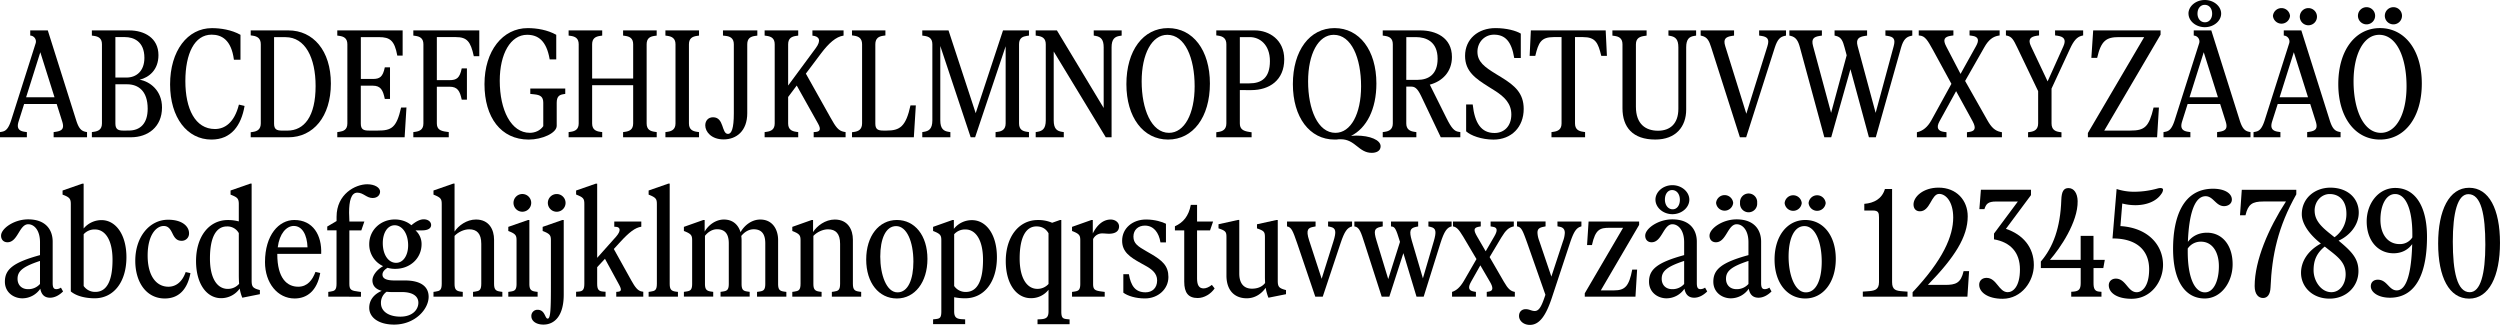 <?xml version="1.0" encoding="UTF-8"?> <svg xmlns="http://www.w3.org/2000/svg" id="Tele2_Slab_kopia_2" data-name="Tele2 Slab kopia 2" viewBox="0 0 2619.65 340.44"><path d="M181.29,210.54V216h-35v-5.44l2.24-.32c6.72-1,9.12-3.36,6.72-10.88l-5.76-18.24H115.37l-5.76,18.24c-1.92,6.08-.8,9.92,6.4,10.88l2.24.32V216H90.09v-5.44l1.76-.32c3.52-.64,6.72-2.08,9.92-12l25.76-81a6.24,6.24,0,0,0-5.76-7.84V104h18.4l29.76,94.24c2.56,8,5,11,9.76,12Zm-63.84-36.48h29.76l-14.88-47.2Z" transform="translate(-90.09 -72.14)"></path><path d="M259.85,184.78c0,20.48-14.89,31.2-32.49,31.2h-41v-5.44l2.24-.32c4.48-.64,8.32-2.4,8.32-8.8V118.54c0-6.4-3.84-8.16-8.32-8.8l-2.24-.32V104h39.2c15.68,0,30.57,7.84,30.57,25.92,0,15.68-10.09,23.36-19.69,25.76C246.88,157.42,259.85,166.7,259.85,184.78ZM211,111v42.4h11.68c10.08,0,18.72-6.56,18.72-20.64,0-17.44-11.52-21.76-20.48-21.76ZM225,208.94c12.32,0,19.84-7.68,19.84-22.88,0-18.56-9.76-25.6-21.6-25.6H211v41c0,6.08,2.72,7.52,8.32,7.52Z" transform="translate(-90.09 -72.14)"></path><path d="M268.32,160.62c0-35.2,18.24-59,43.84-59,9.12,0,20.64,1.76,29.92,7V134.7H335.2c-2.72-21-13-26.24-23.36-26.24-17.92,0-27.52,19.84-27.52,48.64,0,29,10.24,50.24,31,50.24,10.24,0,20.32-6.56,25.12-25.6l5.92,1.44c-3.52,20.48-13.92,35.2-34.72,35.2C286.24,218.38,268.32,195.34,268.32,160.62Z" transform="translate(-90.09 -72.14)"></path><path d="M352.8,216V210.7l2.24-.32c4.48-.64,8.32-2.56,8.32-9V118.54c0-6.4-3.84-8.32-8.32-9l-2.24-.32V104h39.52c25.92,0,44.48,21.12,44.48,55.68,0,34.72-18.56,56.32-44.48,56.32Zm38.4-7c17.76,0,29.6-14.88,29.6-46.72,0-29.6-10.88-51.2-31.52-51.2h-12v90.56c0,6.08,2.72,7.36,8.48,7.36Z" transform="translate(-90.09 -72.14)"></path><path d="M516,184.78,514.08,216H443.52v-5.44l2.24-.32c4-.64,8.32-1.92,8.32-8.8V118.54c0-6.4-3.84-8.16-8.32-8.8l-2.24-.32V104H512v26.4h-5.6c-2.88-15.84-7.68-19.36-19.2-19.36h-19v43.84h12.48c7.36,0,10.56-2.08,12.64-12.16h5.44v33.12h-5.44c-1.92-9.12-4.16-13.92-12.64-13.92H468.16v39.68c0,6.08,2.72,7.36,8.48,7.36h9.28c14.4,0,19.68-2.88,24.48-24.16Z" transform="translate(-90.09 -72.14)"></path><path d="M592.32,131h-5.76c-3.36-15.36-7-20-19-20H547.84v45.12h13.28c7.52,0,10.72-2.24,12.8-12.32h5.44v32.8h-5.44C572,167.5,569.6,163,561.12,163H547.84v38.4c0,6.24,3.68,8,10.08,8.8l2.4.32V216H523.2v-5.44l2.24-.32c4.48-.64,8.32-2.4,8.32-8.8V118.54c0-6.4-3.84-8.16-8.32-8.8l-2.24-.32V104h69.12Z" transform="translate(-90.09 -72.14)"></path><path d="M645.76,164.94H682.4v5.6l-2.08.32c-3.84.64-6.88,2.08-6.88,9V204c0,7.52-15.2,14.4-29.28,14.4-29.28,0-46.4-23.36-46.4-58.08,0-35,19.2-58.72,45.28-58.72,9.76,0,20.8,1.92,29.92,7v25.76h-6.88c-3.36-19.84-12.32-25.76-23.68-25.76-17.28,0-28.64,19.84-28.64,48.16,0,30.72,11.84,54.56,31.52,54.56,5.28,0,10.88-2.24,14.08-7V179.82c0-6.4-3.2-8.16-9.12-8.8l-4.48-.48Z" transform="translate(-90.09 -72.14)"></path><path d="M776,109.74c-4.64.64-8.32,2.4-8.32,8.8v82.88c0,6.56,3.84,8.16,8.32,8.8l2.24.32V216H743v-5.44l2.24-.32c4.48-.64,8.32-2.4,8.32-8.8v-40h-43v40c0,6.4,3.84,8.16,8.32,8.8l2.24.32V216h-35.2v-5.44l2.24-.32c4.48-.64,8.32-2.4,8.32-8.8V118.54c0-6.4-3.84-8.16-8.32-8.8l-2.24-.32V104h35.2v5.44l-2.24.32c-4.48.64-8.32,2.4-8.32,8.8v35.84h43V118.54c0-6.4-3.84-8.16-8.32-8.8l-2.24-.32V104h35.2v5.44Z" transform="translate(-90.09 -72.14)"></path><path d="M787.35,216v-5.44l2.24-.32c4.49-.64,8.33-2.56,8.33-8.8V118.54c0-6.24-3.84-8.16-8.33-8.8l-2.24-.32V104h35.21v5.44l-2.24.32c-4.48.64-8.32,2.4-8.32,8.8v82.88c0,6.4,3.84,8.16,8.32,8.8l2.24.32V216Z" transform="translate(-90.09 -72.14)"></path><path d="M829.11,203.5c0-4.64,2.88-8.48,8.16-8.48,11.85,0,8.65,17.44,15.69,17.44,3.68,0,6.08-5.76,6.08-21.44V118.54c0-6.56-4.17-8.32-8.64-8.8l-2.73-.32V104h36v5.44l-2.24.32c-4.64.64-8.32,2.4-8.32,8.8V190.7c0,18.88-11.52,27.52-24.81,27.52C835.51,218.22,829.11,210.22,829.11,203.5Z" transform="translate(-90.09 -72.14)"></path><path d="M976.15,210.54V216H942.71v-5.44l2.08-.16c3.84-.32,6.24-2.08,2.56-8.64l-22.4-40-9,12v27.68c0,6.4,3.84,8.16,8.32,8.8l2.24.32V216h-35.2v-5.44l2.24-.32c4.48-.64,8.32-2.4,8.32-8.8V118.54c0-6.4-3.84-8.16-8.32-8.8l-2.24-.32V104h35.2v5.44l-2.24.32c-4.48.64-8.32,2.4-8.32,8.8v43.2l28.8-39c6.24-8.32,3.84-12.64-3.36-13.28V104h32.64v5.44c-8,1.12-15.52,8-23.52,18.56l-16,21.28,25.92,46.24c5.44,9.76,8.16,13.6,13.92,14.72Z" transform="translate(-90.09 -72.14)"></path><path d="M982.87,216V210.7l2.24-.32c4.48-.64,8.32-2.56,8.32-9V118.54c0-6.4-3.84-8.32-8.32-9l-2.24-.32V104h35v5.28l-2.24.32c-4.48.64-8.32,2.4-8.32,9v83c0,6.08,2.72,7.36,8.48,7.36h3.36c13.76,0,20.16-4,25-26.4h5.6L1047.67,216Z" transform="translate(-90.09 -72.14)"></path><path d="M1166.07,109.74c-4,.64-8.16,1.92-8.16,8.8v82.88c0,6.4,3.68,8.16,8.16,8.8l2.24.32V216h-35v-5.44l2.4-.32c4-.48,8.16-2.24,8.16-8.8v-80.8l-32,95.36h-4.64l-31.84-95.68v77.92c0,8.8,3.52,11.2,8.48,12l2.08.32V216h-29.44v-5.44l1.92-.32c4.8-.8,8.64-2.88,8.64-12V118.54c0-6.4-3.84-8.16-8.32-8.8l-2.24-.32V104H1084l28.48,86.72L1141.11,104h27.2v5.44Z" transform="translate(-90.09 -72.14)"></path><path d="M1236.15,104h29.28v5.44l-2.08.32c-5,.8-8.48,3.2-8.48,12V216h-6.08l-54.56-89.92v72.16c0,9,3.52,11.2,8.48,12l2.08.32V216h-29.44v-5.44l1.92-.32c4.8-.8,8.64-2.88,8.64-12V118.54c0-6.4-3.84-8.16-8.32-8.8l-2.24-.32V104h22.24l49,81.28V121.74c0-7.68-2.56-11-8.48-12l-1.92-.32Z" transform="translate(-90.09 -72.14)"></path><path d="M1270.39,160.3c0-35.2,17.6-58.72,43.68-58.72s43.84,23.2,43.84,58.08c0,35.36-17.76,58.72-43.84,58.72S1270.39,195,1270.39,160.3Zm71.52,2.24c0-29.6-10.08-53.92-28.64-53.92-16.16,0-26.88,20-26.88,48.8,0,29.28,10.24,53.92,28.64,53.92C1331.19,211.34,1341.91,191.5,1341.91,162.54Z" transform="translate(-90.09 -72.14)"></path><path d="M1389.27,166.54v34.88c0,5.6,2.88,8,10.08,9l2.24.32V216h-37V210.7l2.24-.32c4.48-.64,8.32-2.56,8.32-9V118.54c0-6.4-3.84-8.32-8.32-9l-2.24-.32V104h40.48c14.88,0,30.72,9.76,30.72,30.24,0,22.08-15.68,32.32-34.56,32.32Zm0-55.52V159.5h9.92c13,0,21.6-5.92,21.6-23.36s-10.88-25.12-21-25.12Z" transform="translate(-90.09 -72.14)"></path><path d="M1536.79,225.42c0,5-4.64,6.88-9.28,6.88-13.76,0-17.28-14.24-32.48-14.24H1493c-.8.16-1.6.16-2.56.32h-1.92c-26.08,0-43.68-23.36-43.68-58.08,0-35.2,17.6-58.72,43.68-58.72s43.84,23.2,43.84,58.08c0,26.88-10.24,46.72-26.56,54.88,2.08-.16,4-.32,5.44-.32C1525.75,214.22,1536.79,218.86,1536.79,225.42Zm-47.36-14.08c16.16,0,26.88-19.84,26.88-48.8,0-29.6-10.08-53.92-28.64-53.92-16.16,0-26.88,20-26.88,48.8C1460.79,186.7,1471,211.34,1489.43,211.34Z" transform="translate(-90.09 -72.14)"></path><path d="M1620.31,210.54V216h-20.48l-20.64-43.36c-4.16-8.64-6.88-9.76-10.72-9.76h-4.8v38.56c0,6.24,3.84,8.16,8.32,8.8l2.24.32V216H1539v-5.44l2.24-.32c4.48-.64,8.32-2.56,8.32-8.8V118.54c0-6.4-3.84-8.16-8.32-8.8l-2.24-.32V104h39.52c15.68,0,33,7.2,33,27.84,0,15.84-10.4,25.6-23.2,29l17.44,35c5.44,11,8.48,13.76,12.64,14.4Zm-56.64-54.72h11.84c11.52,0,21-5.76,21-22.08,0-18.24-12.32-22.72-22.88-22.72h-9.92Z" transform="translate(-90.09 -72.14)"></path><path d="M1626.39,209.74V181.58h6.88c2.08,19.68,9,29.92,22.88,29.92,9.92,0,17.6-7,17.6-19.36,0-11.2-6.72-18.4-17.76-25.28l-5.6-3.52c-14.08-8.8-25.12-16.32-25.12-32.64,0-17.76,13.76-29.12,31.84-29.12,11.68,0,21.44,2.72,26.56,5.76v25.6h-6.88c-2.88-17.76-9.76-24.48-21.28-24.48-9.6,0-17.28,7.68-17.28,17.92,0,10.56,7.52,16,19.52,23.36l5.76,3.52c13.76,8.48,23.2,16.48,23.2,33,0,19-12.8,32.16-31.68,32.16C1642.55,218.38,1631.19,214.22,1626.39,209.74Z" transform="translate(-90.09 -72.14)"></path><path d="M1715.82,216v-5.44l2.24-.32c4.48-.64,8.32-2.4,8.32-8.8V111h-8.16c-13.44,0-16,5.76-19.36,19.68h-5.92l1.28-26.72h78.4l1.29,26.72H1768c-3.36-13.92-6.08-19.68-19.36-19.68h-8.16v90.4c0,6.4,3.84,8.16,8.32,8.8l2.24.32V216Z" transform="translate(-90.09 -72.14)"></path><path d="M1790.22,185.58v-67c0-6.4-3.84-8.16-8.32-8.8l-2.24-.32V104h35.84v5.44l-2.08.32c-4.64.64-9.12,2.08-9.12,8.8V184c0,18.4,10.4,25.12,23.2,25.12,12.64,0,21.28-7.36,21.28-23V121.74c0-8.32-3-11-8.48-12l-1.92-.32V104h29v5.44l-1.92.32c-5.12.8-8.48,3.2-8.48,12V187c0,17.92-10.88,31.36-32.32,31.36C1800.94,218.38,1790.22,205.42,1790.22,185.58Z" transform="translate(-90.09 -72.14)"></path><path d="M1933.42,104h28.16v5.44l-1.44.32c-4.64,1-7.52,3.68-10.24,12L1919.82,216h-6.56l-30.08-94.24c-2.08-6.56-4-10.72-9.6-12l-1.44-.32V104h35v5.44l-2.24.32c-6.24,1-9.44,3-7,10.72L1920,191.34l22.08-70.72c2.4-7.52,0-9.92-6.4-10.88l-2.24-.32Z" transform="translate(-90.09 -72.14)"></path><path d="M2065.74,104h28.16v5.44l-1.44.32c-4.64,1-7.84,3.68-10.24,12L2055.66,216h-7.2l-19.36-71.36L2008.94,216h-7.2l-25.6-94.24c-1.76-6.56-4-10.72-9.6-12l-1.44-.32V104h34.08v5.44l-2.24.32c-6.24,1-9.12,3-7,10.72l18.88,69.92,16.32-60.32-2.24-8.32c-1.76-6.56-3.36-10.72-9-12l-1.44-.32V104h34.08v5.44l-2.24.32c-6.24,1-9.76,3-7.68,10.72l18.88,69.92,18.88-69.76c2.08-7.52,0-9.92-6.4-10.88l-2.24-.32Z" transform="translate(-90.09 -72.14)"></path><path d="M2187.82,210.7V216h-36.64V210.7l2.4-.32c5.44-.8,7.84-3.2,3.52-11.2l-17.28-31.52-17.44,31.68c-3.68,6.72-1.44,10.24,4.8,11l2.56.32V216h-31V210.7l1.28-.32c4.8-1.28,9.76-4.8,13.76-12l21.12-38.4-19.36-35.52c-5.6-10.24-8.32-14.4-13.44-15l-1.44-.16V104h36.32v5.28l-2.4.32c-7,1-9,3.84-5.12,11.2l15,28.8,16.16-29c3.36-5.92,3.2-10.08-4.32-11l-2.4-.32V104h31.52v5.28l-1.76.32c-5.28,1-9.92,4.32-14.24,12l-20.16,35.36,23.36,41.28c4.16,7.36,7.84,10.88,13.76,12.16Z" transform="translate(-90.09 -72.14)"></path><path d="M2243.5,104h29.44v5.28l-1.44.32c-5.12,1.28-8.48,5.28-12.32,13.6l-19.36,41.76v36.48c0,6.4,3.68,8.32,8.16,9l2.24.32V216h-35V210.7l2.24-.32c4.48-.64,8.32-2.56,8.32-9V167.66l-21.92-45.76c-3.84-8-5.6-11.2-10.4-12.32l-1.44-.32V104h34.72v5.28l-2.4.32c-6.56,1-9.6,3.68-6.08,11l17.44,36.8,16.48-36.64c3.36-7.36.48-10.24-6.24-11.2l-2.4-.32Z" transform="translate(-90.09 -72.14)"></path><path d="M2354.06,104v4.48l-59,100.48h27.36c14.88,0,19.52-3.68,24.32-24.16h5.6l-1.92,31.2H2277.9V211.5l59-100.48h-26.4c-13,0-18.72,3.36-22.88,21.76h-6.08l1.92-28.8Z" transform="translate(-90.09 -72.14)"></path><path d="M2448.3,210.54V216h-35v-5.44l2.24-.32c6.72-1,9.12-3.36,6.72-10.88l-5.76-18.24h-34.08l-5.76,18.24c-1.92,6.08-.8,9.92,6.4,10.88l2.24.32V216h-28.17v-5.44l1.76-.32c3.52-.64,6.73-2.08,9.93-12l25.76-81a6.24,6.24,0,0,0-5.76-7.84V104h18.4l29.76,94.24c2.56,8,5,11,9.76,12Zm-65-124.16c0-7.68,7.68-14.24,17.12-14.24s17.12,6.56,17.12,14.24-7.68,14.24-17.12,14.24S2383.34,94.06,2383.34,86.38Zm1.12,87.68h29.76l-14.88-47.2Zm8.32-87.84c0,5.44,3.2,9.28,7.84,9.28,4.48,0,7.52-3.84,7.52-9,0-5.44-3-9.28-7.84-9.28C2395.82,77.26,2392.78,81.1,2392.78,86.22Z" transform="translate(-90.09 -72.14)"></path><path d="M2542.69,210.54V216h-35v-5.44l2.24-.32c6.72-1,9.12-3.36,6.72-10.88l-5.76-18.24h-34.08L2471,199.34c-1.92,6.08-.8,9.92,6.4,10.88l2.24.32V216h-28.16v-5.44l1.76-.32c3.52-.64,6.72-2.08,9.92-12l25.76-81a6.24,6.24,0,0,0-5.76-7.84V104h18.4l29.76,94.24c2.56,8,5,11,9.76,12ZM2471.81,88.78a9,9,0,0,1,17.92,0,9,9,0,0,1-17.92,0Zm7,85.28h29.76l-14.88-47.2ZM2500,88.78a9,9,0,0,1,17.92,0,9,9,0,1,1-17.92,0Z" transform="translate(-90.09 -72.14)"></path><path d="M2540.29,160.3c0-35.2,17.6-58.72,43.68-58.72s43.84,23.2,43.84,58.08c0,35.36-17.76,58.72-43.84,58.72S2540.29,195,2540.29,160.3Zm71.52,2.24c0-29.6-10.08-53.92-28.64-53.92-16.16,0-26.88,20-26.88,48.8,0,29.28,10.24,53.92,28.64,53.92C2601.09,211.34,2611.81,191.5,2611.81,162.54Zm-50.88-74.72a9,9,0,0,1,17.92,0,9,9,0,1,1-17.92,0Zm28.16,0a9,9,0,0,1,17.92,0,9,9,0,1,1-17.92,0Z" transform="translate(-90.09 -72.14)"></path><path d="M156.17,377.54c-4.32,4.32-9.12,6.56-13.6,6.56-6.56,0-9.28-4.16-10.24-9.44a22.81,22.81,0,0,1-18.72,10.08c-9.28,0-18.4-6.24-18.4-17.44,0-13,8.8-20.16,36.8-27.84V326c0-13-6.4-18.88-12.32-18.88-9.44,0-10.88,18.88-21.76,18.88-4.32,0-6.72-3-6.72-6.88,0-7.52,13.6-17.12,28.32-17.12,18.88,0,25.76,11.36,25.76,23.36v43.36c0,4.8,1.12,6.4,3.84,6.4a8.58,8.58,0,0,0,4.8-1.6ZM132,369.7V345.54c-17.76,5.92-23.52,10.56-23.52,18.72,0,6.4,4.16,10.88,11,10.88A16.15,16.15,0,0,0,132,369.7Z" transform="translate(-90.09 -72.14)"></path><path d="M222.57,341.7c0,25.76-13.28,43-33.28,43-9.44,0-19.2-2.24-25-7.2V286.18c0-5.6-1.12-7.36-8.64-10.08v-4.32l20.64-7.2h1.44v47a24.37,24.37,0,0,1,18.72-8.8C211.21,302.82,222.57,317.7,222.57,341.7ZM208,344.42c0-21.12-7.84-31.84-18.4-31.84a15.24,15.24,0,0,0-11.84,5v54.24A14.45,14.45,0,0,0,190.09,378C201.13,378,208,367.94,208,344.42Z" transform="translate(-90.09 -72.14)"></path><path d="M231.84,345.38c0-25.12,15-43,34.41-43,15.52,0,21.92,7.52,21.92,14.08a7.56,7.56,0,0,1-7.68,8c-4.32,0-6.88-1.92-9.44-7.2-2.24-4.64-4.32-8.32-9.45-8.32-7.52,0-16.8,9-16.8,31,0,21.6,9.28,32.64,21.76,32.64,8.33,0,14.73-5.6,18.09-15.36l5,1.12c-3.52,18.56-13.44,26.56-26.88,26.56C243.36,384.9,231.84,367.78,231.84,345.38Z" transform="translate(-90.09 -72.14)"></path><path d="M353.77,366c0,6.56,1.12,8.16,8.64,10.08v4.32L344,384.1a41,41,0,0,1-2.72-9.6,23.77,23.77,0,0,1-19.52,10.08c-15,0-26.24-14.88-26.24-38.88,0-25.28,13.28-43,33.44-43a44.21,44.21,0,0,1,11.36,1.44V286c0-6.24-1.92-7.2-8.64-9.92v-4.32l20.64-7.2h1.44Zm-13.12,3.52c-.16-2.56-.32-5.44-.32-9V316.42a13.58,13.58,0,0,0-12.48-7c-10.88,0-17.76,10.56-17.76,33.6,0,20.48,7.36,31.84,18.72,31.84A15.59,15.59,0,0,0,340.65,369.54Z" transform="translate(-90.09 -72.14)"></path><path d="M380.65,338.18v.32c0,25.28,10.24,34.08,21.92,34.08,9.76,0,15-7.2,18.08-15.52l5,1.12c-3.36,19-14.08,26.72-26.88,26.72-17.76,0-31-16.16-31-38.08,0-28.48,14.56-44.16,30.72-44.16,19.52,0,29,15.84,28.16,35.52Zm.48-6.88h31.2c-.48-13.28-5.6-22.4-14.4-22.4C390.25,308.9,382.89,316.9,381.13,331.3Z" transform="translate(-90.09 -72.14)"></path><path d="M434.08,383v-5l2.24-.32c4.33-.64,6.41-1.44,6.41-8.16v-56H433v-4l9.77-5.76V299.3c0-23.84,19.68-34.08,32.16-34.08,7.84,0,13.44,3.52,13.44,7.68,0,3.52-2.72,6.72-7.84,6.72-6.4,0-9.6-5.6-16-5.6-6.56,0-8.64,8.8-8.64,21,0,2.88.16,6.56.32,9.28h15.68l-3.2,9.28H456.17v56c0,6.4,2.08,7.2,9.76,8.16l2.4.32v5Z" transform="translate(-90.09 -72.14)"></path><path d="M532.32,313.54h-6.88a19,19,0,0,1,6.4,14.4c0,15-12.16,25.92-27.52,25.92a27.19,27.19,0,0,1-8.16-1.12c-3.2,2.08-5.28,4.16-5.28,7.2,0,3.36,2.72,6.08,12.48,6.08h10.88c18.72,0,25,7.84,25,17.12,0,13-14.25,29.12-36.17,29.12-16.32,0-26.08-7.52-26.08-17.6,0-8.16,5-14.24,13.12-17.76-6.72-1.76-9.76-5.76-9.76-11,0-4.8,4.16-10.88,11.2-14.88a25,25,0,0,1-14.56-23c0-14.88,12-25.92,26.88-25.92,6.56,0,13,2.24,17.28,6.08,3.52-3,8.32-6.24,13-6.24,3.84,0,7.69,2.08,7.69,6.08C541.77,312.1,537.29,313.54,532.32,313.54Zm-31.68,64.64c-1.92,0-3.84-.16-5.44-.32a14,14,0,0,0-5.92,11.84c0,9.12,8.64,14.24,20.32,14.24,13.28,0,18.88-7.84,18.88-14.56,0-7.36-6.72-11.2-17.12-11.2Zm17.12-49c0-12.64-6.4-21-14.08-21-7.36,0-12.48,7.68-12.48,18.72,0,12.48,6.08,20.64,13.92,20.64C512.48,347.62,517.76,339.94,517.76,329.22Z" transform="translate(-90.09 -72.14)"></path><path d="M616.48,378v5H585.76v-5l2.24-.32c4.32-.64,6.4-1.44,6.4-8.16V327.62c0-10.72-4.64-15.2-12.64-15.2-5.6,0-11.68,3-15.36,6.88v50.24c0,5.6,1.44,7.52,6.4,8.16L575,378v5H544.32v-5l2.24-.32c4.32-.64,6.4-1.44,6.4-8.16V286c0-5.28-.8-6.88-8.64-9.92v-4.32l20.64-7.2h1.44v50.24c4-6.24,12.8-12.64,22.4-12.64,13.92,0,19,10.72,19,21.12v46.24c0,6.4,2.08,7.52,6.56,8.16Z" transform="translate(-90.09 -72.14)"></path><path d="M653.44,378v5H622.72v-5l2.24-.32c4.32-.64,6.4-1.44,6.4-8.16V324.1c0-5.28-.8-6.88-8.64-9.92v-4.32l20.64-7.2h1.44v66.88c0,5.6,1.44,7.52,6.4,8.16Zm-25.28-93.28a9.28,9.28,0,1,1,18.56,0,9.28,9.28,0,1,1-18.56,0Z" transform="translate(-90.09 -72.14)"></path><path d="M658.72,309.86l20.64-7.2h1.44V380.9c0,21.76-9.28,31.36-21.28,31.36-8,0-12.64-4-12.64-8.8a6.39,6.39,0,0,1,6.4-6.72c8.16,0,7.68,9.28,10.72,9.28,3.2,0,3.36-11.68,3.36-37.76V324.1c0-5.28-.8-6.88-8.64-9.92Zm5.44-25.12a9.28,9.28,0,1,1,18.56,0,9.28,9.28,0,1,1-18.56,0Z" transform="translate(-90.09 -72.14)"></path><path d="M764.16,377.86V383H735.84v-5l1.76-.16c3.36-.32,4.32-1.76,1.12-7.52L724,343.3l-8.16,8.8v17.44c0,6.4,1.92,7.84,6.56,8.16l2.24.16V383H693.76v-5.12l2.24-.16c4.32-.32,6.4-1.44,6.4-8.16V285.86c0-5.6-1-6.88-8.64-9.92v-4.16l20.64-7.2h1.44v77.76l19.84-22.24c5.44-6.24,4.32-9.92.16-10.24l-2.08-.16v-5.44h28.32v5.44c-6.56,1-12.8,5.92-22.08,16l-6.72,7.36,18.24,32.8c4.16,7.52,7,11,10.88,11.68Z" transform="translate(-90.09 -72.14)"></path><path d="M800.48,378v5H769.76v-5l2.24-.32c4.32-.64,6.4-1.44,6.4-8.16V286c0-5.28-.8-6.88-8.64-9.92v-4.32l20.64-7.2h1.44v105c0,5.6,1.44,7.52,6.4,8.16Z" transform="translate(-90.09 -72.14)"></path><path d="M914.08,378v5H883.36v-5l2.24-.32c4.16-.64,6.4-1.28,6.4-8.16v-42.4c0-10.88-4.8-14.72-12.16-14.72-5.28,0-9.76,3-13,7a36.4,36.4,0,0,1,.32,4.16v45.92c0,6.4,1.76,7.52,6.24,8.16l2.24.32v5H845.12v-5l2.24-.32c4.32-.64,6.4-1.44,6.4-8.16v-42.4c0-10.88-5-14.72-12.32-14.72-5,0-9.44,2.88-12.64,6.88v50.24c0,5.6,1.44,7.52,6.4,8.16l2.24.32v5H806.72v-5l2.24-.32c4.32-.64,6.4-1.44,6.4-8.16V324.1c0-5.28-.8-6.88-8.64-9.92v-4.32l20.32-7.2h1.44v12.16c3.68-6.56,11.36-12.64,20.16-12.64,9.76,0,15.2,5.92,17.44,13.28,3.68-6.72,11.36-13.28,20.64-13.28,13.12,0,18.72,10.72,18.72,21.44v45.92c0,6.4,1.92,7.52,6.4,8.16Z" transform="translate(-90.09 -72.14)"></path><path d="M992.48,378v5H961.76v-5l2.24-.32c4.32-.64,6.4-1.44,6.4-8.16V327.62c0-10.72-4.64-15.2-12.64-15.2-5.6,0-11.68,3-15.36,6.88v50.24c0,5.6,1.43,7.52,6.39,8.16L951,378v5H920.31v-5l2.24-.32c4.32-.64,6.4-1.44,6.4-8.16V324.1c0-5.28-.8-6.88-8.64-9.92v-4.32l20.32-7.2h1.44V315.3c4-6.4,12.8-13.12,22.73-13.12,13.92,0,19,10.72,19,21.12v46.24c0,6.4,2.08,7.52,6.56,8.16Z" transform="translate(-90.09 -72.14)"></path><path d="M997.75,344.1c0-24.64,13.29-41.44,32.17-41.44,18.72,0,32,16.16,32,40.8,0,24.48-13.28,41.44-32,41.44C1011,384.9,997.75,368.58,997.75,344.1Zm49.45,2.24c0-21.12-7-37.28-18.08-37.28s-16.64,13.6-16.64,32c0,18.88,6.4,37.44,18.08,37.44C1041.6,378.5,1047.2,364.9,1047.2,346.34Z" transform="translate(-90.09 -72.14)"></path><path d="M1134.72,341.7c0,25.76-13.28,43-33.28,43a55.16,55.16,0,0,1-11.52-1.12v14.72c0,6.4,2.4,8,8.32,8.32l3.2.16v5h-33.61v-5l2.88-.32c4.32-.48,5.76-1.44,5.76-8.16V324.1c0-5.28-.8-6.88-8.64-9.92v-4.32l20.33-7.2h1.44v9.28a24,24,0,0,1,19-9.12C1123.36,302.82,1134.72,317.7,1134.72,341.7Zm-14.56,2.72c0-21.12-7.84-31.84-18.4-31.84a15.24,15.24,0,0,0-11.84,5v54.24a14.45,14.45,0,0,0,12.32,6.24C1113.28,378,1120.16,367.94,1120.16,344.42Z" transform="translate(-90.09 -72.14)"></path><path d="M1210.87,406.82v5h-33.6v-5l3.2-.16c5.92-.32,8.32-1.92,8.32-8.32V375.78a23,23,0,0,1-18.56,8.8c-15,0-26.24-14.88-26.24-38.88,0-25.28,13.6-43,33.6-43a36.53,36.53,0,0,1,15,2.88l8.16-2.88h1.44v95.68c0,6.72,1.44,7.68,5.76,8.16Zm-22.08-37.12V316.58c-2.56-4.48-6.56-7.2-12.64-7.2-10.88,0-17.6,11-17.6,33.6,0,20.48,7.52,31.84,18.56,31.84A15.38,15.38,0,0,0,1188.79,369.7Z" transform="translate(-90.09 -72.14)"></path><path d="M1262.71,309.38c0,4.64-3.36,7.68-10.56,7.68-2.4,0-4.32-.32-6.72-.32a10.45,10.45,0,0,0-9.92,5.92v46.88c0,6.4,2.08,7.2,9.76,8.16l2.4.32v5h-34.24v-5l2.24-.32c4.32-.64,6.4-1.44,6.4-8.16V324.1c0-5.28-.8-6.88-8.64-9.92v-4.32l20.32-7.2h1.44v14.08c4-8,10.24-14.56,18.72-14.56C1258.71,302.18,1262.71,305.22,1262.71,309.38Z" transform="translate(-90.09 -72.14)"></path><path d="M1267.19,378.82V359.46H1273c2.08,12.16,6.72,19,17.44,19,7,0,12.16-4.48,12.16-12.48,0-7.52-5.6-11.84-13-15.84l-4.32-2.4c-11.2-6.24-19.36-11.68-19.36-23.36,0-13.12,11-22.24,25.12-22.24,9.12,0,17.12,2.56,20.8,4.48v19.52h-5.76c-1.59-10.08-7-17.6-16.32-17.6-7,0-12,4.48-12,11.52,0,7.2,4.64,10.24,13.6,15.36l4.16,2.4c12.8,7.36,18.89,13,18.89,24.64,0,12.64-10.89,22.4-24.49,22.4C1280.15,384.9,1271.67,382.18,1267.19,378.82Z" transform="translate(-90.09 -72.14)"></path><path d="M1331,367.3V313.54h-9.76v-4.32c8.64-3.84,14.4-10.56,16.64-22.4h6.56v17.44h16.8l-3.2,9.28h-13.6v50.4c0,7,2.08,10.4,6.88,10.4,2.56,0,5.6-1.28,8.64-3.68l2.88,3.68c-3.84,5.76-10.88,10.08-17.76,10.08C1335.35,384.42,1331,379,1331,367.3Z" transform="translate(-90.09 -72.14)"></path><path d="M1429,366.18c0,6.56,1.28,8,8.64,9.92v4.32l-18.4,3.68a48.14,48.14,0,0,1-2.88-10.4c-3.68,5.28-10.24,11-19.84,11-13,0-21.28-8.48-21.28-23.84v-40c0-5.6-.64-6.88-8.32-9.44v-4.32l20.32-4.48h1.44v56.16c0,9.76,4.32,15.84,13.28,15.84,6.56,0,11-2.4,13.76-5.92,0-1.92-.16-4-.16-6.24V320.9c0-5.76-.8-6.88-8.32-9.44v-4.32l20.32-4.48H1429Z" transform="translate(-90.09 -72.14)"></path><path d="M1481.75,304.26h25.12v5.12c-5.12,1.28-8,5.44-12,17.44L1476.15,383h-7.84l-18.88-55.68c-4.64-13.44-6.08-17.12-10.72-17.92v-5.12h29.92v5.12l-2.4.48c-5.12,1-8.16,2.56-4.32,14.24L1475,364.26l12.32-39.2c3.2-10.08,2.72-14.08-3.2-15.2l-2.4-.48Z" transform="translate(-90.09 -72.14)"></path><path d="M1586.87,304.26h24.32v5.12c-4.8,1-7.84,5.28-11.68,17.44L1581.91,383h-7.52l-13.76-45.6L1545.91,383h-8L1520,327.3c-3.68-11.36-5.28-17.28-10.72-17.92v-5.12H1539v5.12l-2.24.48c-6.4,1.44-7.52,3.84-4.32,14.24l12.32,40.48,12.32-39c-4.32-14.08-5.28-16-9.44-16.16v-5.12h28.48v5.12l-2.4.48c-6.08,1.28-7.2,4.16-4.32,14.24l11.68,39.68,11.36-38.72c2.88-9.92,2.72-13.92-3.36-15.2l-2.24-.48Z" transform="translate(-90.09 -72.14)"></path><path d="M1665.91,367.3c4.48,7.84,7.2,9.92,11.52,10.72v5H1648v-5l2.72-.48c4.32-.8,3.84-4.64.64-10.08l-10.08-17.28-9.76,17.28c-3.36,5.92-2.56,9.12,2.56,10.08l2.56.48v5h-25v-5c4.32-1.44,8.16-4.32,12.48-11.68l13.12-22.72-13.92-23.52c-5.12-8.64-7.52-10.08-10.72-10.72v-5.12h29.12v5.12l-2.56.48c-5,1-5,3.68-1.28,10.08l9,15.52,9-15.52c3.2-5.44,3.84-9.28-1.12-10.08l-2.72-.48v-5.12h24.32v5.12c-5.28,1-8.48,4-13.12,11.68L1651,341.54Z" transform="translate(-90.09 -72.14)"></path><path d="M1722.07,304.26h25.12v5.12c-5.44,1.28-8.16,5.92-12,17.44l-19,57.44c-6.24,18.72-13,28.32-23,28.32-7,0-11.36-4.64-11.36-9.28,0-4.8,3.2-7.2,7-7.2s6.08,1.92,9.44,1.92c4.8,0,7.36-5.44,11.2-17l-18.88-53.76c-5-13.92-6.24-17.12-10.88-17.92v-5.12h29.92v5.12l-2.24.48c-4,.8-6.24,2.08-6.24,6.08a25.67,25.67,0,0,0,1.76,8.32l12.8,37.76,12.16-37a28.28,28.28,0,0,0,1.92-8.8c0-3.84-1.92-5.76-5.28-6.4l-2.4-.48Z" transform="translate(-90.09 -72.14)"></path><path d="M1807.67,304.26v3.52l-40.16,68.64h13.92c11.52,0,15.68-4.48,19-21.76h5.12L1803.83,383h-53.12v-3.52l40.16-68.64h-14.08c-9.92,0-14.88,1.28-18.56,18.08h-5.12l1.6-24.64Z" transform="translate(-90.09 -72.14)"></path><path d="M1879,377.54c-4.32,4.32-9.12,6.56-13.6,6.56-6.56,0-9.28-4.16-10.24-9.44a22.81,22.81,0,0,1-18.72,10.08c-9.28,0-18.4-6.24-18.4-17.44,0-13,8.8-20.16,36.8-27.84V326c0-13-6.4-18.88-12.32-18.88-9.44,0-10.88,18.88-21.76,18.88-4.32,0-6.72-3-6.72-6.88,0-7.52,13.6-17.12,28.32-17.12,18.88,0,25.76,11.36,25.76,23.36v43.36c0,4.8,1.12,6.4,3.84,6.4a8.58,8.58,0,0,0,4.8-1.6Zm-54.24-96.16c0-8.16,8-15.2,17.76-15.2s17.76,7,17.76,15.2-8,15.2-17.76,15.2S1824.78,289.54,1824.78,281.38Zm30.08,88.32V345.54c-17.76,5.92-23.52,10.56-23.52,18.72,0,6.4,4.16,10.88,11,10.88A16.15,16.15,0,0,0,1854.86,369.7Zm-20.16-88.48c0,6.08,3.52,10.24,8.16,10.24,4.48,0,7.52-4.16,7.52-9.92,0-6.08-3.36-10.24-8.16-10.24C1837.74,271.3,1834.7,275.46,1834.7,281.22Z" transform="translate(-90.09 -72.14)"></path><path d="M1946.38,377.54c-4.32,4.32-9.12,6.56-13.6,6.56-6.56,0-9.28-4.16-10.24-9.44a22.81,22.81,0,0,1-18.72,10.08c-9.28,0-18.4-6.24-18.4-17.44,0-13,8.8-20.16,36.8-27.84V326c0-13-6.4-18.88-12.32-18.88-9.44,0-10.88,18.88-21.76,18.88-4.32,0-6.72-3-6.72-6.88,0-7.52,13.6-17.12,28.32-17.12,18.88,0,25.76,11.36,25.76,23.36v43.36c0,4.8,1.12,6.4,3.84,6.4a8.58,8.58,0,0,0,4.8-1.6Zm-58.08-92.8a9,9,0,0,1,17.92,0,9,9,0,0,1-17.92,0Zm33.92,85V345.54c-17.76,5.92-23.52,10.56-23.52,18.72,0,6.4,4.16,10.88,11,10.88A16.15,16.15,0,0,0,1922.22,369.7Zm-8.8-85a9,9,0,1,1,17.92,0,9,9,0,1,1-17.92,0Z" transform="translate(-90.09 -72.14)"></path><path d="M1949.58,344.1c0-24.64,13.28-41.44,32.16-41.44,18.72,0,32,16.16,32,40.8,0,24.48-13.28,41.44-32,41.44C1962.86,384.9,1949.58,368.58,1949.58,344.1Zm10.56-59.2a9,9,0,0,1,17.92,0,9,9,0,0,1-17.92,0ZM1999,346.34c0-21.12-7-37.28-18.08-37.28s-16.64,13.6-16.64,32c0,18.88,6.4,37.44,18.08,37.44C1993.42,378.5,1999,364.9,1999,346.34Zm-13.76-61.44a9,9,0,0,1,17.92,0,9,9,0,0,1-17.92,0Z" transform="translate(-90.09 -72.14)"></path><path d="M2042.06,383V377.7l4.48-.32c7.36-.48,12.48-1.12,12.48-9.6V299.94c0-4.8-.64-7.2-6.4-7.2h-9v-7c10.24-.8,18.56-5.28,21.6-15.52h7.52v97.6c0,8.32,4.16,9.12,11.68,9.6l4.48.32V383Z" transform="translate(-90.09 -72.14)"></path><path d="M2153.42,356.26,2151.66,383h-57.44v-4.64c32-33.92,42.56-58.88,42.56-78.24,0-16.8-7.84-24.8-14.72-24.8-8.32,0-9.28,18.24-20.16,18.24-4.32,0-6.72-2.88-6.72-7.2,0-8,10.08-17.6,26.24-17.6,18.88,0,30.56,13.28,30.56,30.08,0,21.44-13.6,42.88-41.76,71.84h18.08c11.2,0,16.48-1.92,19.36-14.4Z" transform="translate(-90.09 -72.14)"></path><path d="M2192,311.94c17.76,5.92,29.28,19.2,29.28,37.92,0,16.8-12.64,35.36-32.8,35.36-15.52,0-24.48-6.88-24.48-14.72,0-4.16,3-7.2,7.68-7.2,10.72,0,12.8,15,22.24,15,5.6,0,12.8-5.92,12.8-23.84,0-18.24-10.4-28.64-27.2-31.52V316.9l25-33.6h-22.72c-8.64,0-10.56,2.56-12.32,8h-5.28l1.6-20.32h52.48v5.6Z" transform="translate(-90.09 -72.14)"></path><path d="M2294.05,353.06h-10.24v15.68c0,5.6,1.12,8.64,6.08,9l2.24.16V383h-31.68v-5.12l2.24-.16c5.6-.48,7.68-2.24,7.68-9V353.06h-41.76v-6.88c12.8-14.88,20.48-35.36,21.44-64.64.32-8.64,2.4-12.32,7.52-12.32,5.76,0,9.44,5.44,9.6,13.6.48,21.92-18.56,49.76-29,61.6h32.16V319.3h13.44v25.12h11.85Z" transform="translate(-90.09 -72.14)"></path><path d="M2312,309.06c29.12,1.76,44.65,20,44.65,40.64,0,16.8-12,35.52-33,35.52-15.52,0-23.84-6.4-23.84-14.24,0-3.84,2.88-6.88,7.36-6.88,10.56,0,12.48,14.24,21.92,14.24,5.6,0,13-6.08,13-24,0-20.48-13.76-32.48-38.4-32.32l4.32-51.84a58.54,58.54,0,0,0,18.72,2.88,91.5,91.5,0,0,0,24-3.36c4-1.12,5.93-.32,5.93,1.28a8.32,8.32,0,0,1-1.77,4.32c-5.6,8.32-16.32,11.84-27.36,11.84a54.64,54.64,0,0,1-13.6-1.76Z" transform="translate(-90.09 -72.14)"></path><path d="M2429.57,349.06c0,18.56-11.84,35.84-29.28,35.84-20.16,0-33.12-17.92-33.12-52,0-32,9.76-63,41.92-63,12,0,19.68,4.8,19.68,11.36,0,4.32-3.84,6.88-8.16,6.88-8.64,0-11.2-10.4-19.36-10.4-11.68,0-17.44,18.88-18.56,47.84,4.32-5.76,11-9.6,20-9.6C2418.37,315.94,2429.57,328.74,2429.57,349.06Zm-14.4,2.08c0-15.36-7.2-25.76-18.72-25.76a16.36,16.36,0,0,0-13.92,7.2v3.2c0,26.08,6.72,42.72,18.08,42.72C2409.57,378.5,2415.17,366.66,2415.17,351.14Z" transform="translate(-90.09 -72.14)"></path><path d="M2439.17,271h57.12v4.8c-19.2,33.92-25.6,63.84-27,97.6-.32,7.2-3.2,11-7.84,11s-8.8-3.68-8.8-12.48c0-27,14.72-60.8,32.8-88.64h-23.68c-11.68,0-16,2.88-18.72,14.4h-5.76Z" transform="translate(-90.09 -72.14)"></path><path d="M2561.41,356.26c0,16-12.64,28.8-30.24,28.8-18.72,0-29.92-13-29.92-27,0-12,7.2-23.36,20.8-30.72-12.8-10.08-20-21.28-20-30.72,0-17,13.92-27.84,29.92-27.84,18.24,0,29.76,11.2,29.76,26.08,0,13.44-9.92,24.48-21.12,29.44C2554.85,336.1,2561.41,343.3,2561.41,356.26ZM2548,359.62c0-11.68-6.88-17.44-17.44-25.6l-4.48-3.52c-8.64,7-11.68,14.72-11.68,24.8,0,11.68,8.16,23,18.56,23C2542.21,378.34,2548,369.54,2548,359.62Zm-32.48-66.72c0,9.44,5.92,15.84,15.2,23.36l5.6,4.48a29.72,29.72,0,0,0,12.48-24.8c0-12.8-6.88-20.48-17.6-20.48C2523,275.46,2515.49,282.66,2515.49,292.9Z" transform="translate(-90.09 -72.14)"></path><path d="M2633.25,320.26c0,32.48-8.48,63.84-38.88,63.84-12,0-20-5.6-20-12,0-4.32,3-6.88,7.36-6.88,9.76,0,11.52,11.2,19.84,11.2,10.56,0,15.36-19.2,16.16-48.48-4.16,5.76-10.72,9.6-19.52,9.6-16.16,0-28.16-13-28.16-33.44,0-18.4,12-35,29.92-35C2620.61,269.06,2633.25,287.94,2633.25,320.26Zm-15.36.64v-3.52c0-25.6-6.72-41.92-18.08-41.92-9.44,0-15.36,11.68-15.36,27,0,15.52,8,25.44,20,25.44A15.19,15.19,0,0,0,2617.89,320.9Z" transform="translate(-90.09 -72.14)"></path><path d="M2644.93,327.3c0-34.88,11.52-58.4,32.48-58.4,20.8,0,32.32,22.4,32.32,57.76,0,35-11.52,58.4-32.32,58.4C2656.45,385.06,2644.93,362.66,2644.93,327.3Zm49.44,1.28c0-31.52-4.32-53-17.76-53-11.36,0-16.32,19.52-16.32,49.76,0,31.36,4.48,53,17.76,53C2689.41,378.34,2694.37,359,2694.37,328.58Z" transform="translate(-90.09 -72.14)"></path></svg> 